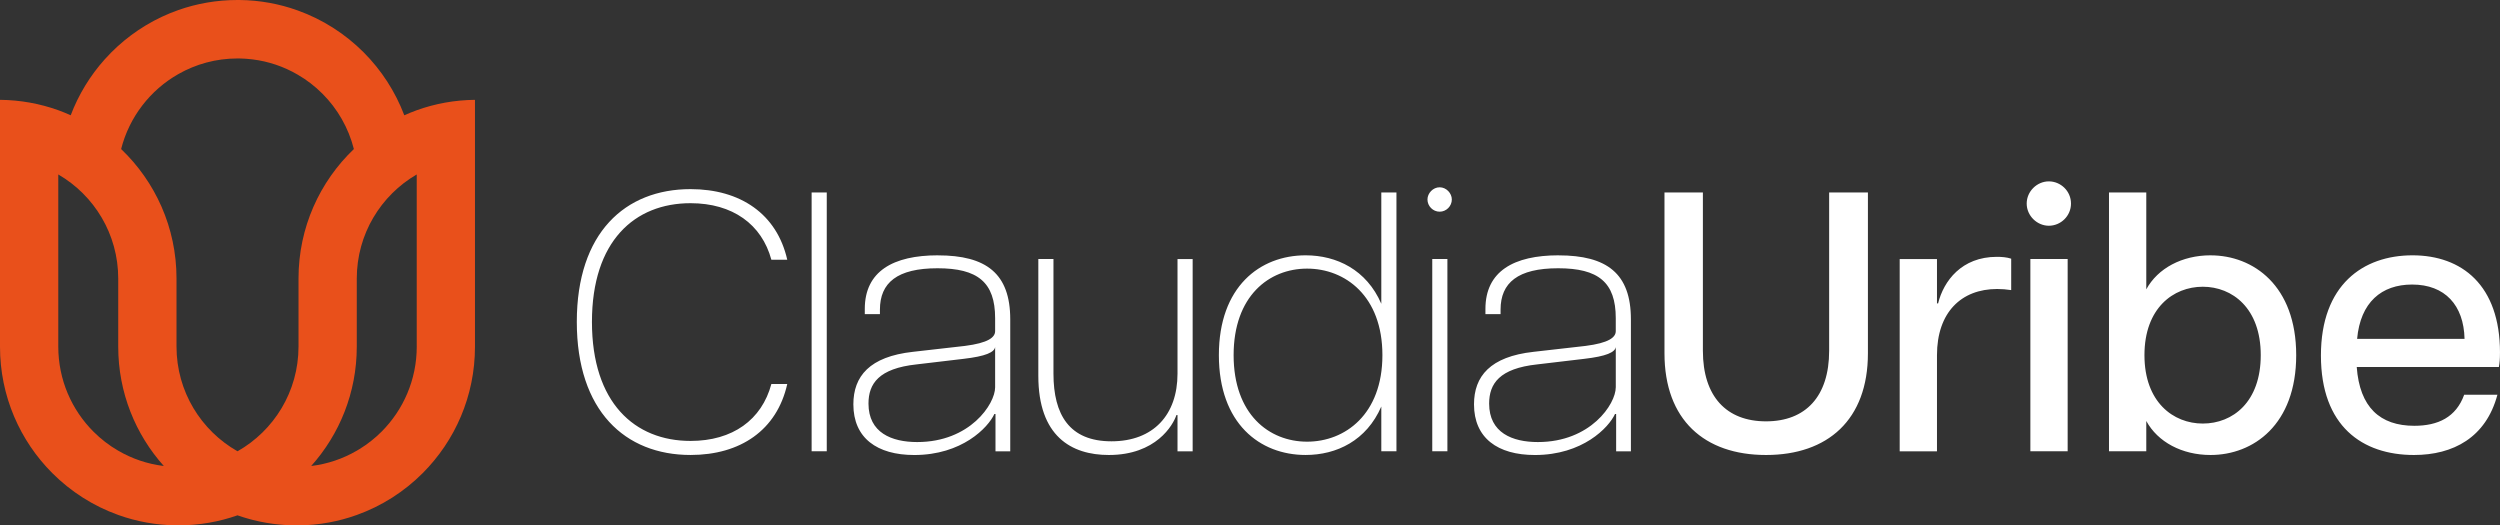 <svg xmlns="http://www.w3.org/2000/svg" width="414" height="87" viewBox="0 0 414 87" fill="none"><rect x="0" y="0" width="414" height="87" fill="#333333" stroke="none"/><g clip-path="url(#clip0_3980_10159)"><path d="M114.352 33.649C121.321 33.649 126.153 37.14 127.74 43.016H130.37C128.656 35.424 122.604 31.32 114.352 31.32C103.53 31.32 95.519 38.544 95.519 53.3C95.519 68.057 103.53 75.344 114.352 75.344C122.607 75.344 128.66 71.24 130.37 63.588H127.74C126.149 69.527 121.321 73.018 114.352 73.018C105.121 73.018 98.026 66.712 98.026 53.304C98.026 39.896 105.118 33.649 114.352 33.649ZM134.405 74.734H136.912V31.873H134.405V74.734ZM155.314 42.281C147.916 42.281 143.209 44.914 143.209 51.157V52.015H145.716V51.28C145.716 46.812 148.59 44.424 155.255 44.424C161.919 44.424 164.793 46.749 164.793 52.691V54.834C164.793 55.874 163.632 56.795 159.779 57.285L151.16 58.265C144.006 59.06 141.317 62.306 141.317 66.96C141.317 72.531 145.23 75.35 151.405 75.35C159.293 75.35 163.632 70.819 164.671 68.553H164.853V74.737H167.297V52.88C167.297 45.288 163.321 42.287 155.314 42.287V42.281ZM164.793 64.141C164.793 66.897 160.636 73.204 151.891 73.204C147.674 73.204 143.821 71.673 143.821 66.834C143.821 63.529 145.534 61.018 151.769 60.346L159.534 59.428C163.265 59.001 164.671 58.325 164.793 57.467V64.141ZM194.996 61.876C194.996 68.672 191.021 73.081 184.052 73.081C177.083 73.081 174.454 68.672 174.454 61.876V42.893H171.947V62.243C171.947 72.223 177.388 75.347 183.625 75.347C191.451 75.347 194.265 70.388 194.814 68.735H194.996V74.737H197.503V42.897H194.996V61.879V61.876ZM228.745 50.303C226.301 44.669 221.346 42.281 216.213 42.281C208.633 42.281 201.846 47.484 201.846 58.812C201.846 70.14 208.633 75.344 216.213 75.344C221.35 75.344 226.301 72.955 228.745 67.321V74.731H231.252V31.873H228.745V50.303ZM216.455 73.141C210.157 73.141 204.287 68.61 204.287 58.812C204.287 49.014 210.157 44.483 216.455 44.483C222.752 44.483 228.927 49.014 228.927 58.812C228.927 68.61 222.752 73.141 216.455 73.141ZM238.406 31.015C237.305 31.015 236.388 31.996 236.388 33.036C236.388 34.139 237.305 35.056 238.406 35.056C239.507 35.056 240.423 34.139 240.423 33.036C240.423 31.996 239.507 31.015 238.406 31.015ZM237.182 74.734H239.689V42.893H237.182V74.734ZM258.092 42.281C250.693 42.281 245.987 44.914 245.987 51.157V52.015H248.494V51.28C248.494 46.812 251.368 44.424 258.032 44.424C264.696 44.424 267.571 46.749 267.571 52.691V54.834C267.571 55.874 266.41 56.795 262.557 57.285L253.937 58.265C246.784 59.06 244.095 62.306 244.095 66.96C244.095 72.531 248.007 75.35 254.182 75.35C262.07 75.35 266.41 70.819 267.448 68.553H267.633V74.737H270.078V52.88C270.078 45.288 266.102 42.287 258.095 42.287L258.092 42.281ZM267.571 64.141C267.571 66.897 263.413 73.204 254.672 73.204C250.451 73.204 246.602 71.673 246.602 66.834C246.602 63.529 248.315 61.018 254.549 60.346L262.315 59.428C266.046 59.001 267.451 58.325 267.574 57.467V64.141H267.571ZM302.907 58.08C302.907 65.672 298.994 69.775 292.452 69.775C285.91 69.775 281.998 65.672 281.998 58.08V31.873H275.638V58.507C275.638 69.527 282.242 75.347 292.452 75.347C302.662 75.347 309.327 69.53 309.327 58.507V31.873H302.907V58.08ZM320.946 50.243H320.764V42.897H314.589V74.737H320.764V58.818C320.764 51.717 324.799 47.858 330.729 47.858C331.523 47.858 332.257 47.921 333.054 48.04V42.837C332.32 42.592 331.463 42.532 330.669 42.532C324.861 42.532 321.865 46.513 320.949 50.246L320.946 50.243ZM336.229 74.734H342.404V42.893H336.229V74.734ZM339.288 30.035C337.33 30.035 335.62 31.688 335.62 33.709C335.62 35.729 337.334 37.382 339.288 37.382C341.243 37.382 342.956 35.789 342.956 33.709C342.956 31.628 341.243 30.035 339.288 30.035ZM366.065 42.281C361.359 42.281 357.324 44.424 355.425 47.915V31.873H349.25V74.734H355.425V69.713C357.321 73.204 361.356 75.347 366.065 75.347C373.156 75.347 380.251 70.325 380.251 58.815C380.251 47.305 373.16 42.284 366.065 42.284V42.281ZM364.782 70.14C359.89 70.14 355.121 66.589 355.121 58.812C355.121 51.035 359.89 47.484 364.782 47.484C369.674 47.484 374.38 51.035 374.38 58.812C374.38 66.589 369.733 70.14 364.782 70.14ZM413.999 58.385C413.999 47.242 407.702 42.281 399.51 42.281C391.317 42.281 384.345 47.179 384.345 58.875C384.345 70.57 391.195 75.347 399.754 75.347C406.237 75.347 411.678 72.468 413.573 65.367H408.069C406.723 69.103 403.727 70.511 399.814 70.511C394.129 70.511 390.765 67.45 390.275 60.776H413.814C413.937 60.103 413.996 59.491 413.996 58.388L413.999 58.385ZM390.338 56.119C390.887 50.058 394.373 47.12 399.447 47.12C404.888 47.12 408.006 50.548 408.129 56.119H390.338Z" fill="white"></path><path d="M78.658 16.532C75.276 16.566 72.028 17.169 69.007 18.257C68.307 18.508 67.623 18.791 66.952 19.092C65.455 15.146 63.146 11.598 60.218 8.666C57.165 5.609 53.444 3.215 49.293 1.728C46.274 0.641 43.03 0.035 39.645 0C39.541 0 39.434 0 39.331 0C35.898 0 32.603 0.584 29.541 1.662C25.763 2.991 22.34 5.065 19.441 7.708C18.707 8.38 18.007 9.087 17.342 9.829C14.935 12.519 13.012 15.652 11.71 19.089C11.035 18.788 10.354 18.505 9.655 18.253C6.633 17.169 3.386 16.563 0 16.532V57.419C0 65.589 3.304 72.982 8.651 78.337C11.704 81.394 15.425 83.789 19.576 85.275C22.594 86.362 25.842 86.965 29.224 87C29.328 87 29.434 87 29.538 87C32.971 87 36.265 86.415 39.328 85.338C39.356 85.347 39.387 85.357 39.415 85.366C39.739 85.479 40.062 85.586 40.388 85.686C40.511 85.724 40.636 85.759 40.761 85.796C41 85.866 41.238 85.935 41.48 86.001C41.621 86.038 41.766 86.076 41.907 86.111C42.136 86.167 42.365 86.224 42.597 86.274C42.745 86.309 42.889 86.34 43.036 86.372C43.278 86.422 43.523 86.469 43.767 86.513C43.902 86.538 44.034 86.563 44.172 86.588C44.536 86.651 44.9 86.705 45.27 86.752C45.399 86.767 45.528 86.78 45.659 86.796C45.91 86.824 46.161 86.852 46.412 86.877C46.588 86.893 46.767 86.906 46.946 86.918C47.078 86.928 47.206 86.94 47.338 86.95C47.338 86.95 47.344 86.95 47.344 86.947C47.931 86.981 48.521 87.006 49.117 87.006C49.221 87.006 49.327 87.006 49.431 87.006C52.813 86.972 56.061 86.368 59.079 85.281C63.23 83.798 66.952 81.404 70.005 78.343C75.351 72.989 78.655 65.592 78.655 57.425V16.532H78.658ZM19.576 74.635C18.073 73.768 16.695 72.703 15.475 71.48C11.876 67.876 9.651 62.896 9.651 57.394V28.89C15.585 32.334 19.579 38.766 19.579 46.132V57.416C19.579 65.007 22.438 71.93 27.128 77.168C24.402 76.841 21.848 75.958 19.576 74.632V74.635ZM29.23 57.394V46.113C29.23 37.682 25.707 30.075 20.059 24.683C21.408 19.366 24.891 14.901 29.544 12.261C32.434 10.618 35.773 9.681 39.334 9.681C39.437 9.681 39.544 9.681 39.648 9.681C40.354 9.694 41.056 9.741 41.744 9.826C44.47 10.153 47.024 11.036 49.296 12.362C50.799 13.229 52.176 14.294 53.397 15.517C55.885 18.008 57.708 21.16 58.602 24.683C52.955 30.075 49.434 37.679 49.434 46.11V57.39C49.434 64.828 45.364 71.314 39.334 74.733C33.303 71.314 29.23 64.828 29.23 57.39V57.394ZM69.013 57.394C69.013 62.892 66.788 67.876 63.19 71.48C62.088 72.583 60.858 73.554 59.528 74.371C59.528 74.371 59.528 74.365 59.531 74.365C59.384 74.459 59.233 74.55 59.082 74.635C56.814 75.958 54.257 76.841 51.533 77.168C56.224 71.93 59.082 65.007 59.082 57.416V46.132C59.082 38.766 63.077 32.334 69.01 28.89V57.394H69.013Z" fill="#E9501B"></path></g><defs><clipPath id="clip0_3980_10159"><rect width="414" height="87" fill="white"></rect></clipPath></defs></svg>